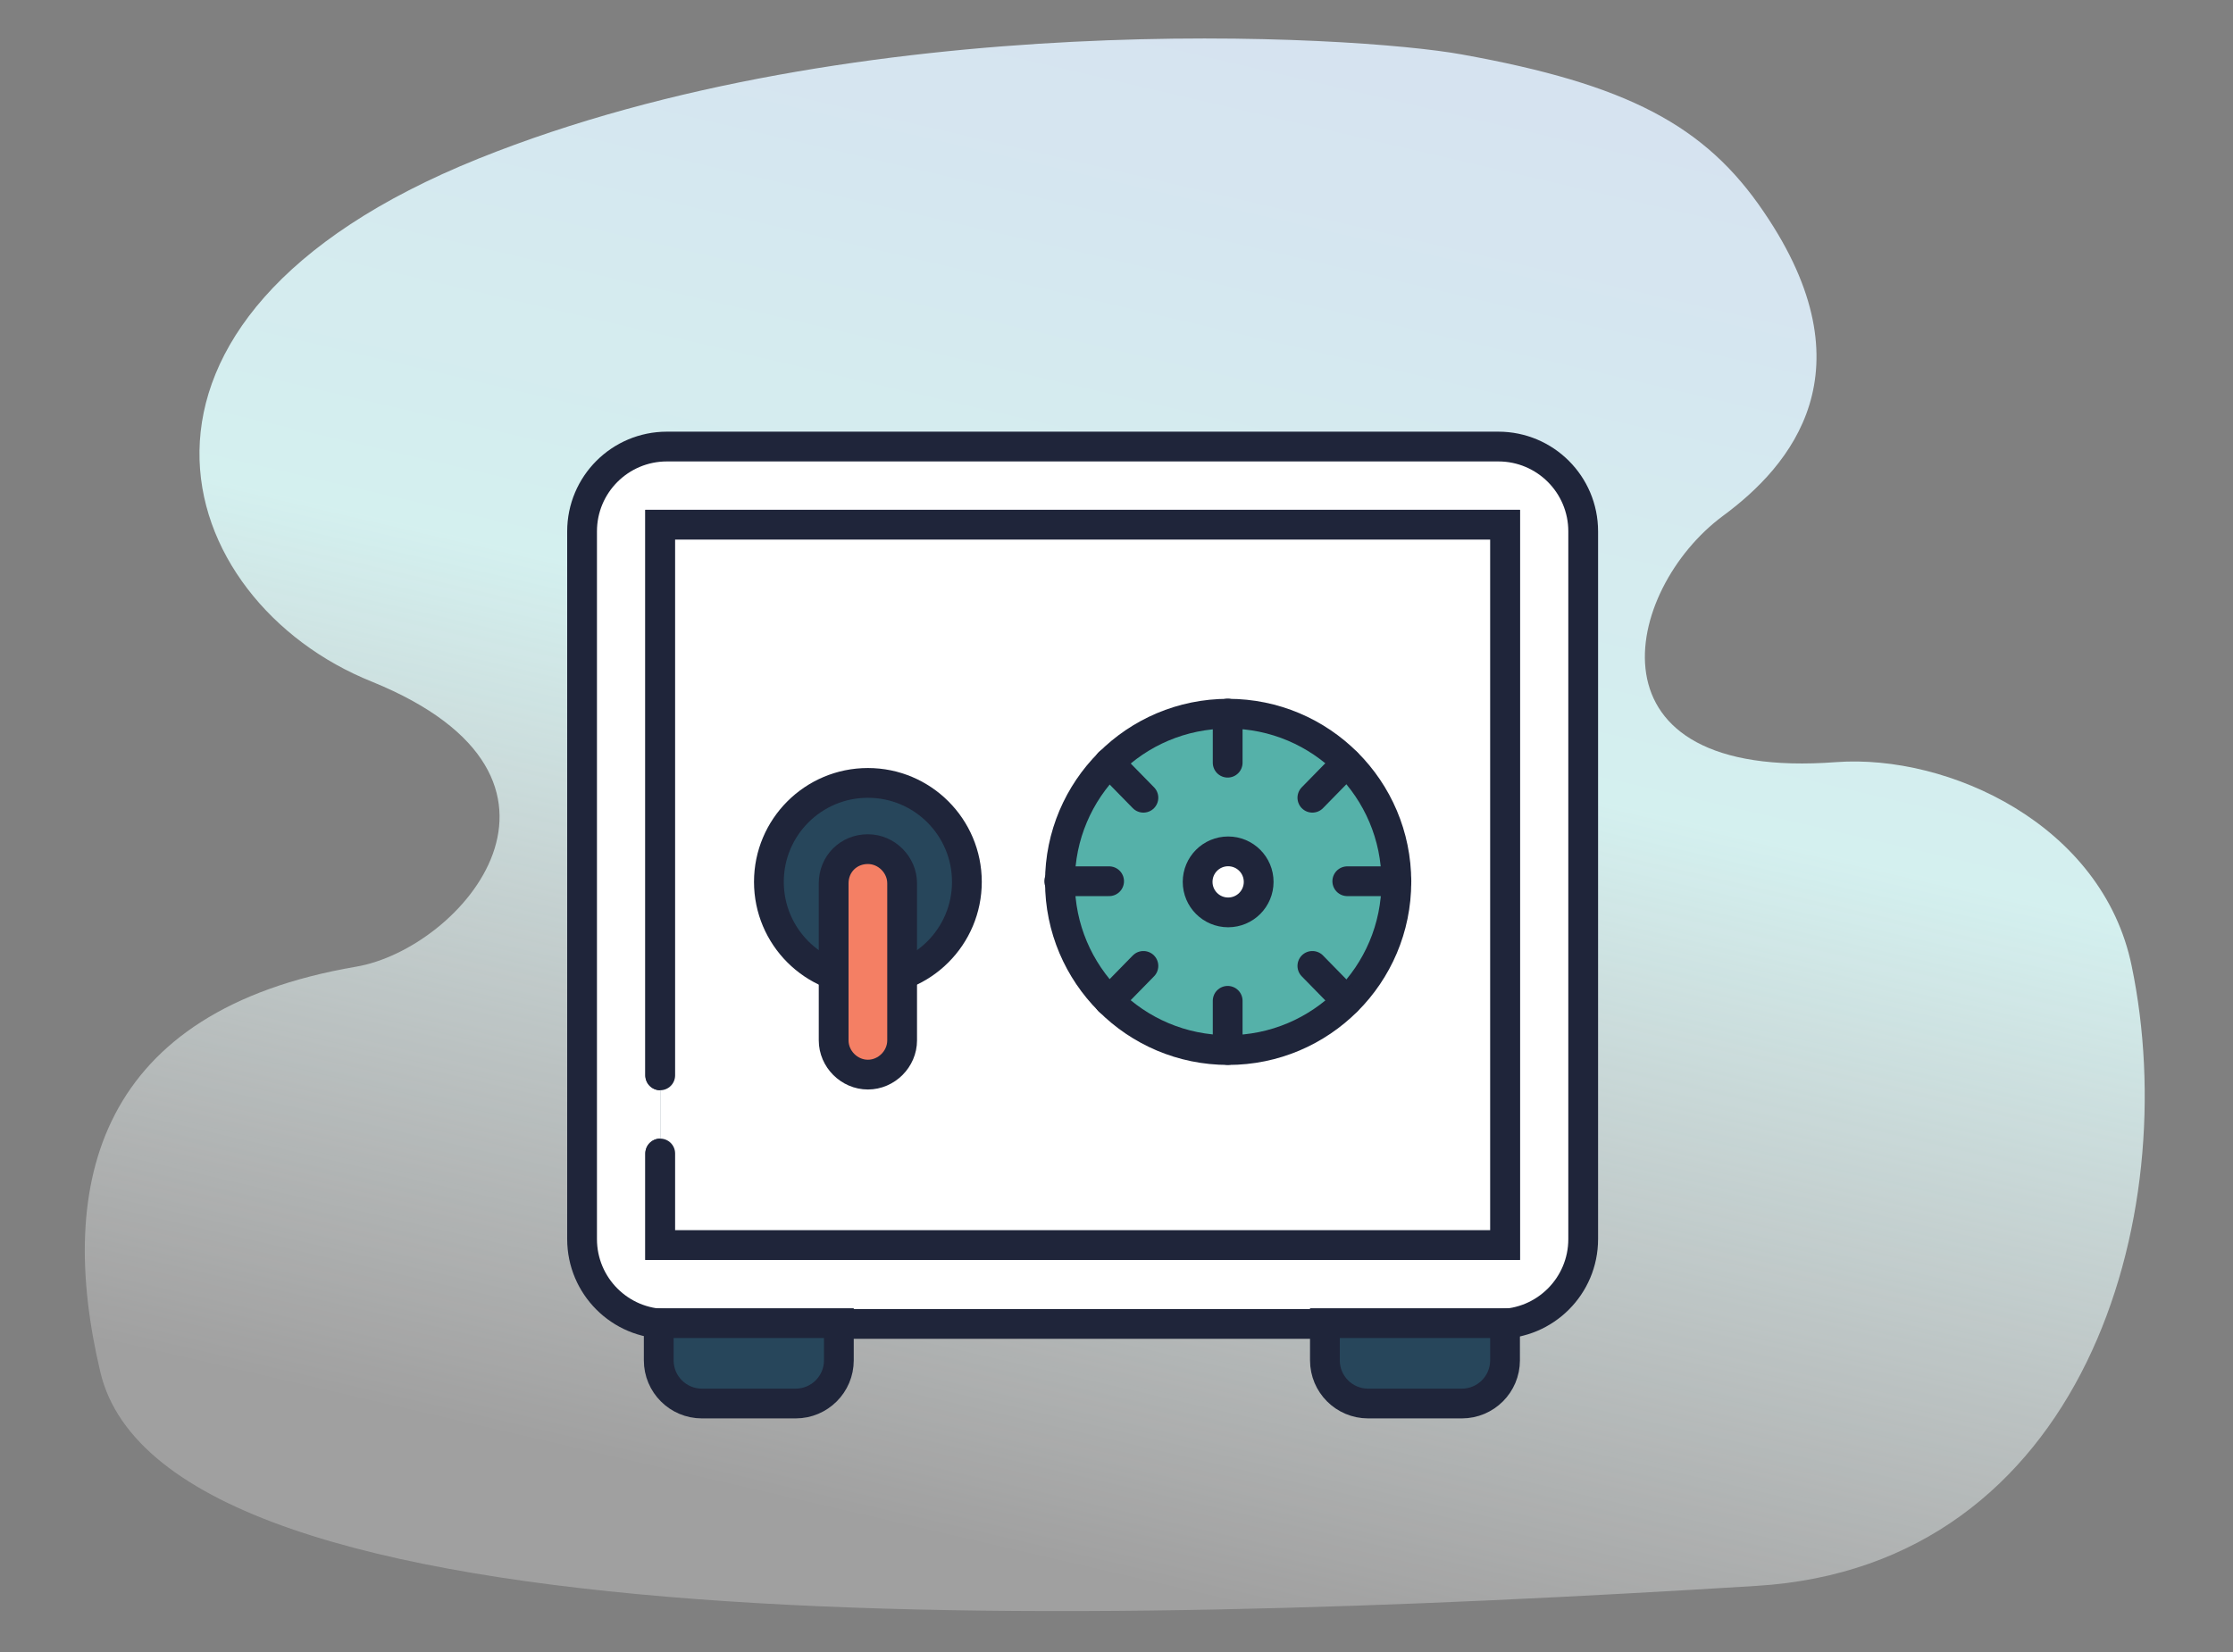 <?xml version="1.0" encoding="utf-8"?>
<!-- Generator: Adobe Illustrator 25.1.0, SVG Export Plug-In . SVG Version: 6.00 Build 0)  -->
<svg version="1.1" id="coffre-fort" xmlns="http://www.w3.org/2000/svg" xmlns:xlink="http://www.w3.org/1999/xlink" x="0px"
	 y="0px" viewBox="0 0 300 222" style="enable-background:new 0 0 300 222;" xml:space="preserve">
<rect x="0" y="0" width="300" height="222" fill="#808080" stroke="none"/>
<style type="text/css">
	.st0{opacity:0.88;}
	.st1{fill:url(#Tracé_1021_1_);}
	.st2{fill:#FFFFFF;stroke:#1F253A;stroke-width:4;stroke-linecap:round;stroke-miterlimit:10;}
	.st3{fill:#27465B;stroke:#1F253A;stroke-width:4;stroke-linecap:round;stroke-miterlimit:10;}
	.st4{fill:#F47F64;stroke:#1F253A;stroke-width:4;stroke-miterlimit:10;}
	.st5{fill:#55B1A9;stroke:#1F253A;stroke-width:4;stroke-linecap:round;stroke-miterlimit:10;}
	.st6{fill:none;stroke:#1F253A;stroke-width:4;stroke-linecap:round;stroke-miterlimit:10;}
</style>
<g id="Calque_57_6_" transform="translate(894.489 2897.016)" class="st0">
	
		<linearGradient id="Tracé_1021_1_" gradientUnits="userSpaceOnUse" x1="-990.994" y1="-2541.335" x2="-990.273" y2="-2538.965" gradientTransform="matrix(106.611 0 0 -81.43 104875.789 -209631.578)">
		<stop  offset="0" style="stop-color:#FFFFFF;stop-opacity:0.29"/>
		<stop  offset="0.569" style="stop-color:#DFFFFE"/>
		<stop  offset="1" style="stop-color:#E1F0FF"/>
	</linearGradient>
	<path id="Tracé_1021_5_" class="st1" d="M-830.2-2875.7c51.2-20.6,117.8-16.6,132.1-14c22.2,4,32.7,9.5,40.6,21.2
		c14.5,21.3,3.6,34.1-5.5,40.8c-13.4,9.9-19.2,35.7,15.2,33.1c15.1-1.1,35.8,8.4,39.7,27.4c7,33.7-6.4,80.6-50.4,83.3
		c-92,5.7-213.6,8.6-222.5-28.7c-6.1-25.7-0.1-48.6,34.3-54.5c14.3-2.4,34.1-25.3,2.2-38.3C-871.5-2816.2-884.1-2854-830.2-2875.7z"
		/>
</g>
<g id="coffre-icon" transform="translate(-2154.5 -2921.091)">
	<path id="coffre" class="st2" d="M2244.1,2981.1h111.7c6.3,0,11.4,5.1,11.4,11.4v95.1c0,6.3-5.1,11.4-11.4,11.4h-111.7
		c-6.3,0-11.4-5.1-11.4-11.4v-95.1C2232.7,2986.2,2237.8,2981.1,2244.1,2981.1z"/>
	<path id="fond" class="st3" d="M2243.2,3065.6v-74h113.5v96.8h-113.5v-12.3"/>
	<g id="porte">
		<path id="Tracé_1116_1_" class="st2" d="M2243.2,3065.6v-74h113.5v96.8h-113.5v-12.3"/>
		<g id="poignee">
			<circle id="Ellipse_71_1_" class="st3" cx="2271.1" cy="3039.6" r="13.3"/>
			<path id="Rectangle_596_1_" class="st4" d="M2271.1,3035.2L2271.1,3035.2c2.5,0,4.6,2.1,4.6,4.6v21.1c0,2.5-2.1,4.6-4.6,4.6l0,0
				c-2.5,0-4.6-2.1-4.6-4.6v-21.1C2266.5,3037.2,2268.5,3035.2,2271.1,3035.2z"/>
		</g>
		<g id="code">
			<circle id="Ellipse_72_1_" class="st5" cx="2319.5" cy="3039.6" r="22.6"/>
			<circle id="Ellipse_73_1_" class="st2" cx="2319.5" cy="3039.6" r="4.1"/>
			<g id="Groupe_499_1_" transform="translate(2193.336 2937.583)">
				<line id="Ligne_348_1_" class="st6" x1="126.1" y1="79.4" x2="126.1" y2="86"/>
				<line id="Ligne_349_1_" class="st6" x1="126.1" y1="118" x2="126.1" y2="124.6"/>
			</g>
			<g id="Groupe_500_1_" transform="translate(2186.315 2940.492)">
				<line id="Ligne_350_1_" class="st6" x1="117.2" y1="83.1" x2="121.8" y2="87.8"/>
				<line id="Ligne_351_1_" class="st6" x1="144.5" y1="110.4" x2="149.1" y2="115.1"/>
			</g>
			<g id="Groupe_501_1_" transform="translate(2183.407 2947.513)">
				<line id="Ligne_352_1_" class="st6" x1="113.4" y1="92" x2="120.1" y2="92"/>
				<line id="Ligne_353_1_" class="st6" x1="152.1" y1="92" x2="158.7" y2="92"/>
			</g>
			<g id="Groupe_502_1_" transform="translate(2186.315 2940.492)">
				<line id="Ligne_354_1_" class="st6" x1="117.2" y1="115.1" x2="121.8" y2="110.4"/>
				<line id="Ligne_355_1_" class="st6" x1="144.5" y1="87.8" x2="149.1" y2="83.1"/>
			</g>
		</g>
	</g>
	<path id="pied-2" class="st3" d="M2243.1,3098.9h24.1l0,0v5c0,3.2-2.6,5.8-5.8,5.8h-12.6c-3.2,0-5.8-2.6-5.8-5.8c0,0,0,0,0,0
		V3098.9L2243.1,3098.9z"/>
	<path id="pied-1" class="st3" d="M2332.6,3098.9h24.1l0,0v5c0,3.2-2.6,5.8-5.8,5.8h-12.6c-3.2,0-5.8-2.6-5.8-5.8c0,0,0,0,0,0
		V3098.9L2332.6,3098.9z"/>
</g>
</svg>
